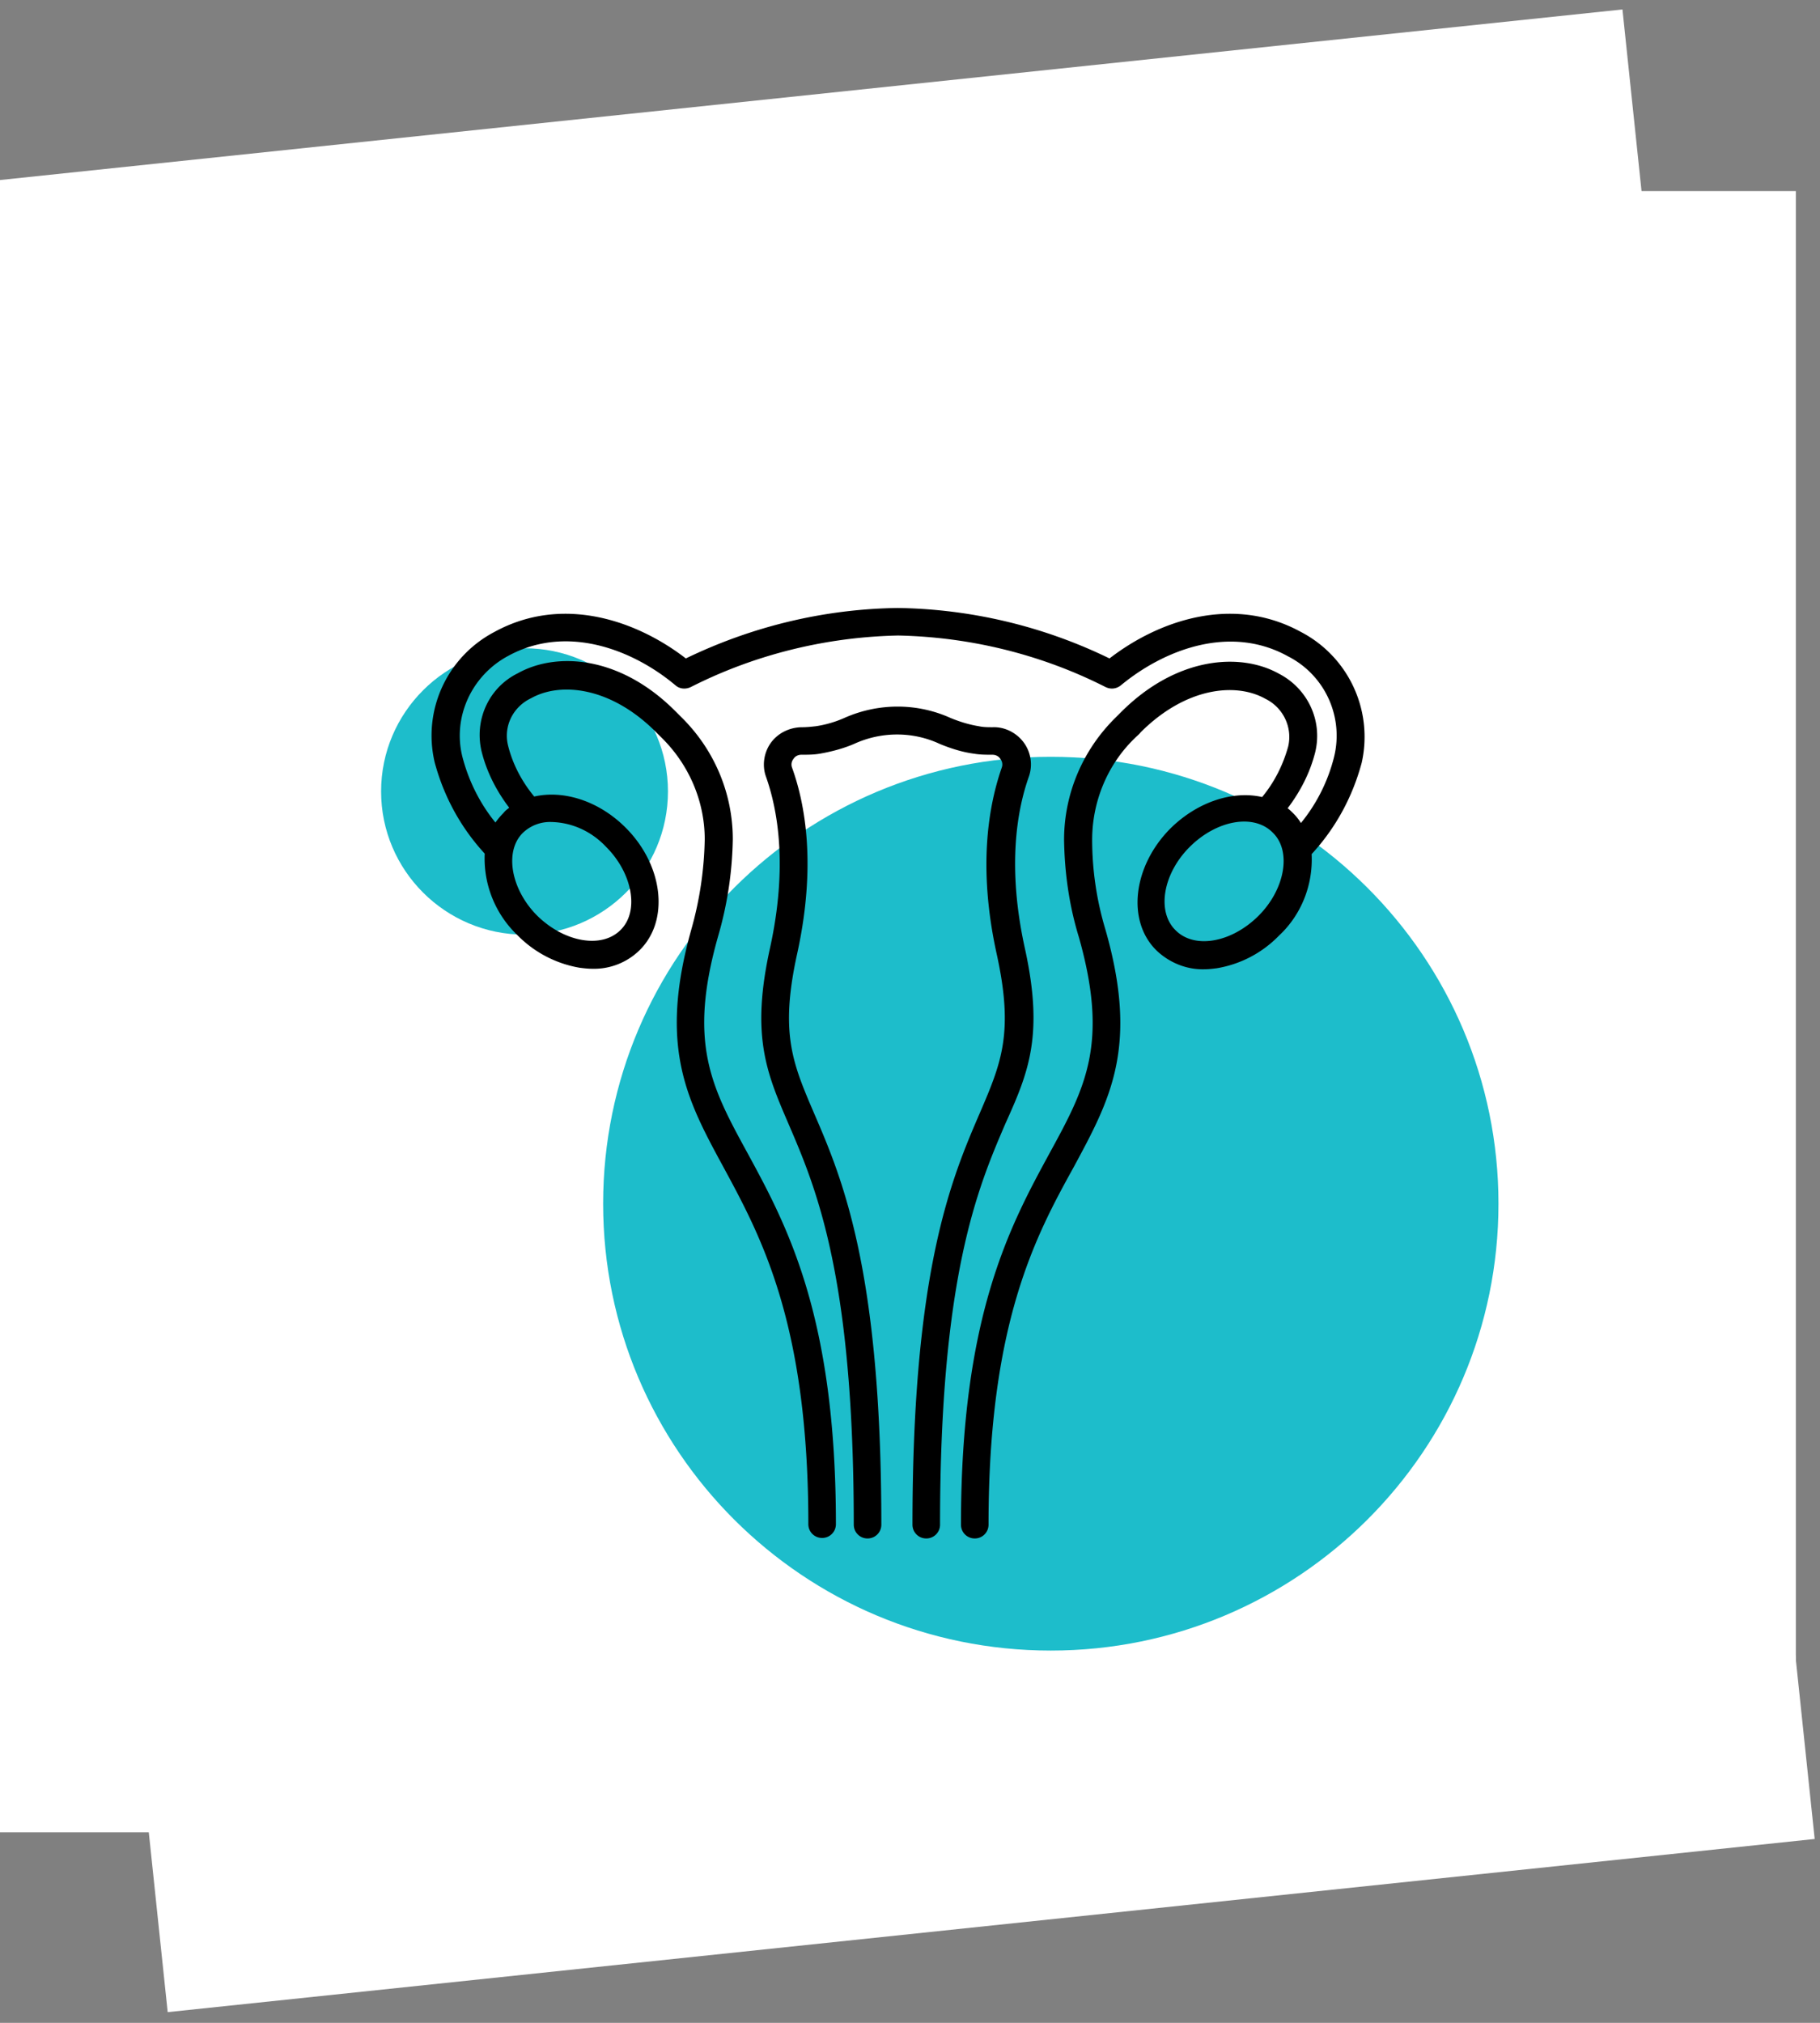 <svg xmlns="http://www.w3.org/2000/svg" width="162" height="180" fill="none" viewBox="0 0 162 180">
  <rect x="0" y="0" width="162" height="180" fill="#808080" stroke="none"/>
  <path fill="#fff" d="M0 17h159.85v146.05H0z"/>
  <path fill="#fff" d="M-2.185 16.249 144.416.841l17.111 162.799-146.601 15.408z"/>
  <g clip-path="url(#a)">
    <path fill="#1DBDCB" d="M93.533 146.874c22.007 0 39.847-17.804 39.847-39.766s-17.84-39.766-39.847-39.766-39.847 17.804-39.847 39.766 17.84 39.766 39.847 39.766ZM46.689 83.167c-7.042 0-12.767-5.714-12.767-12.742 0-7.028 5.725-12.741 12.767-12.741s12.767 5.713 12.767 12.741-5.725 12.742-12.767 12.742Z"/>
    <path fill="#000" d="M115.796 56.233c-6.043-3.31-12.631-1.043-17.038 2.358a44.495 44.495 0 0 0-18.856-4.49c-6.542.091-12.949 1.633-18.855 4.49-4.408-3.401-10.996-5.668-17.039-2.358-4.225 2.222-6.406 6.983-5.316 11.608.818 3.038 2.318 5.804 4.453 8.116a9.432 9.432 0 0 0 2.908 7.255 10.145 10.145 0 0 0 5.543 2.902c.364.045.727.09 1.09.09a5.792 5.792 0 0 0 4.271-1.677c2.636-2.63 2.09-7.527-1.272-10.882-2.408-2.404-5.543-3.356-8.133-2.766-1.09-1.315-1.908-2.857-2.317-4.49-.454-1.722.409-3.49 2.045-4.262 2.59-1.45 7.042-1.043 11.086 2.993l.5.499c2.453 2.403 3.862 5.668 3.862 9.069a31.382 31.382 0 0 1-1.182 7.98c-2.953 10.474-.408 15.19 2.817 21.13 3.363 6.212 7.588 13.92 7.588 31.831 0 .68.545 1.224 1.227 1.224a1.22 1.22 0 0 0 1.227-1.224c0-18.546-4.362-26.571-7.86-33.01-3.227-5.895-5.317-9.794-2.636-19.271a32.776 32.776 0 0 0 1.318-8.66c0-4.081-1.636-7.98-4.59-10.883l-.5-.499c-4.952-4.987-10.631-5.305-14.039-3.4-2.59 1.27-3.907 4.171-3.225 6.982.454 1.814 1.317 3.492 2.453 4.988-.182.136-.364.272-.5.454a6.64 6.64 0 0 0-.727.861c-1.408-1.723-2.408-3.763-2.953-5.895-.863-3.536.863-7.209 4.09-8.932 5.224-2.857 11.13-.544 14.902 2.63.363.317.909.363 1.363.136 5.725-2.902 12.04-4.444 18.447-4.58 6.406.136 12.722 1.678 18.447 4.58.454.227.954.181 1.363-.136 3.771-3.129 9.677-5.487 14.902-2.585a7.92 7.92 0 0 1 4.09 8.933 15.05 15.05 0 0 1-2.954 5.895 4.367 4.367 0 0 0-.681-.862c-.137-.136-.318-.317-.5-.454 1.136-1.496 1.999-3.174 2.453-4.987.682-2.811-.681-5.668-3.225-6.983-3.408-1.904-9.088-1.542-14.04 3.4l-.5.5c-2.908 2.856-4.589 6.756-4.589 10.882.046 2.947.455 5.85 1.318 8.66 2.68 9.477.59 13.377-2.635 19.271-3.499 6.439-7.86 14.465-7.86 33.01 0 .68.544 1.224 1.226 1.224a1.22 1.22 0 0 0 1.227-1.224c0-17.911 4.18-25.664 7.588-31.831 3.225-5.985 5.815-10.656 2.816-21.13a27.818 27.818 0 0 1-1.18-7.98c0-3.4 1.362-6.711 3.816-9.069.182-.181.363-.317.5-.499 4.043-4.035 8.496-4.443 11.086-2.992 1.59.77 2.453 2.539 2.044 4.262-.454 1.632-1.226 3.174-2.317 4.489-2.59-.59-5.725.408-8.133 2.766-3.362 3.355-3.953 8.252-1.272 10.882 1.136 1.088 2.681 1.723 4.271 1.678.363 0 .727-.045 1.09-.09a9.996 9.996 0 0 0 5.544-2.903c1.999-1.859 3.044-4.534 2.907-7.255 2.136-2.312 3.635-5.078 4.453-8.116a10.524 10.524 0 0 0-5.407-11.653ZM53.959 75.368c2.362 2.358 2.953 5.758 1.272 7.39-1.681 1.678-4.998 1.089-7.406-1.27-2.363-2.357-2.953-5.758-1.272-7.39a3.496 3.496 0 0 1 2.544-.952c1.863.045 3.59.861 4.862 2.222Zm58.066 6.12c-2.408 2.404-5.725 2.994-7.406 1.27-1.681-1.677-1.09-5.032 1.272-7.39 2.408-2.404 5.725-2.993 7.406-1.27 1.681 1.632 1.091 5.033-1.272 7.39Z"/>
    <path fill="#000" d="M91.216 84.346c-1.59-7.255-.682-12.288.363-15.236a3.288 3.288 0 0 0-.454-3.038c-.636-.861-1.681-1.405-2.772-1.36-.409 0-.817 0-1.226-.09-.864-.137-1.727-.409-2.5-.726-2.998-1.36-6.451-1.36-9.495 0a9.835 9.835 0 0 1-2.5.725c-.408.046-.817.091-1.226.091-1.09 0-2.136.499-2.772 1.36-.636.862-.817 2.04-.454 3.038 1.045 2.948 1.954 7.98.363 15.236-1.726 7.799-.318 11.109 1.636 15.643 2.454 5.713 5.816 13.512 5.816 35.685 0 .68.545 1.224 1.227 1.224a1.22 1.22 0 0 0 1.226-1.224c0-22.626-3.453-30.743-5.997-36.637-1.908-4.444-3.044-7.12-1.5-14.147 1.727-7.845.728-13.331-.454-16.596a.79.79 0 0 1 .136-.77c.137-.227.41-.364.682-.364.545 0 1.09 0 1.636-.09 1.045-.181 2.09-.454 3.044-.862 2.453-1.133 5.27-1.133 7.678 0 1 .408 2 .726 3.045.862.545.09 1.09.09 1.635.09.273 0 .546.137.682.363a.791.791 0 0 1 .136.771c-1.136 3.265-2.18 8.751-.454 16.596 1.545 7.028.409 9.703-1.5 14.147-2.544 5.894-5.997 14.011-5.997 36.637 0 .68.545 1.224 1.227 1.224a1.22 1.22 0 0 0 1.227-1.224c0-22.127 3.362-29.972 5.815-35.685 2.045-4.534 3.453-7.844 1.727-15.643Z"/>
  </g>
  <defs>
    <clipPath id="a">
      <path fill="#fff" d="M25.925 40h108v111h-108z"/>
    </clipPath>
  </defs>
</svg>
